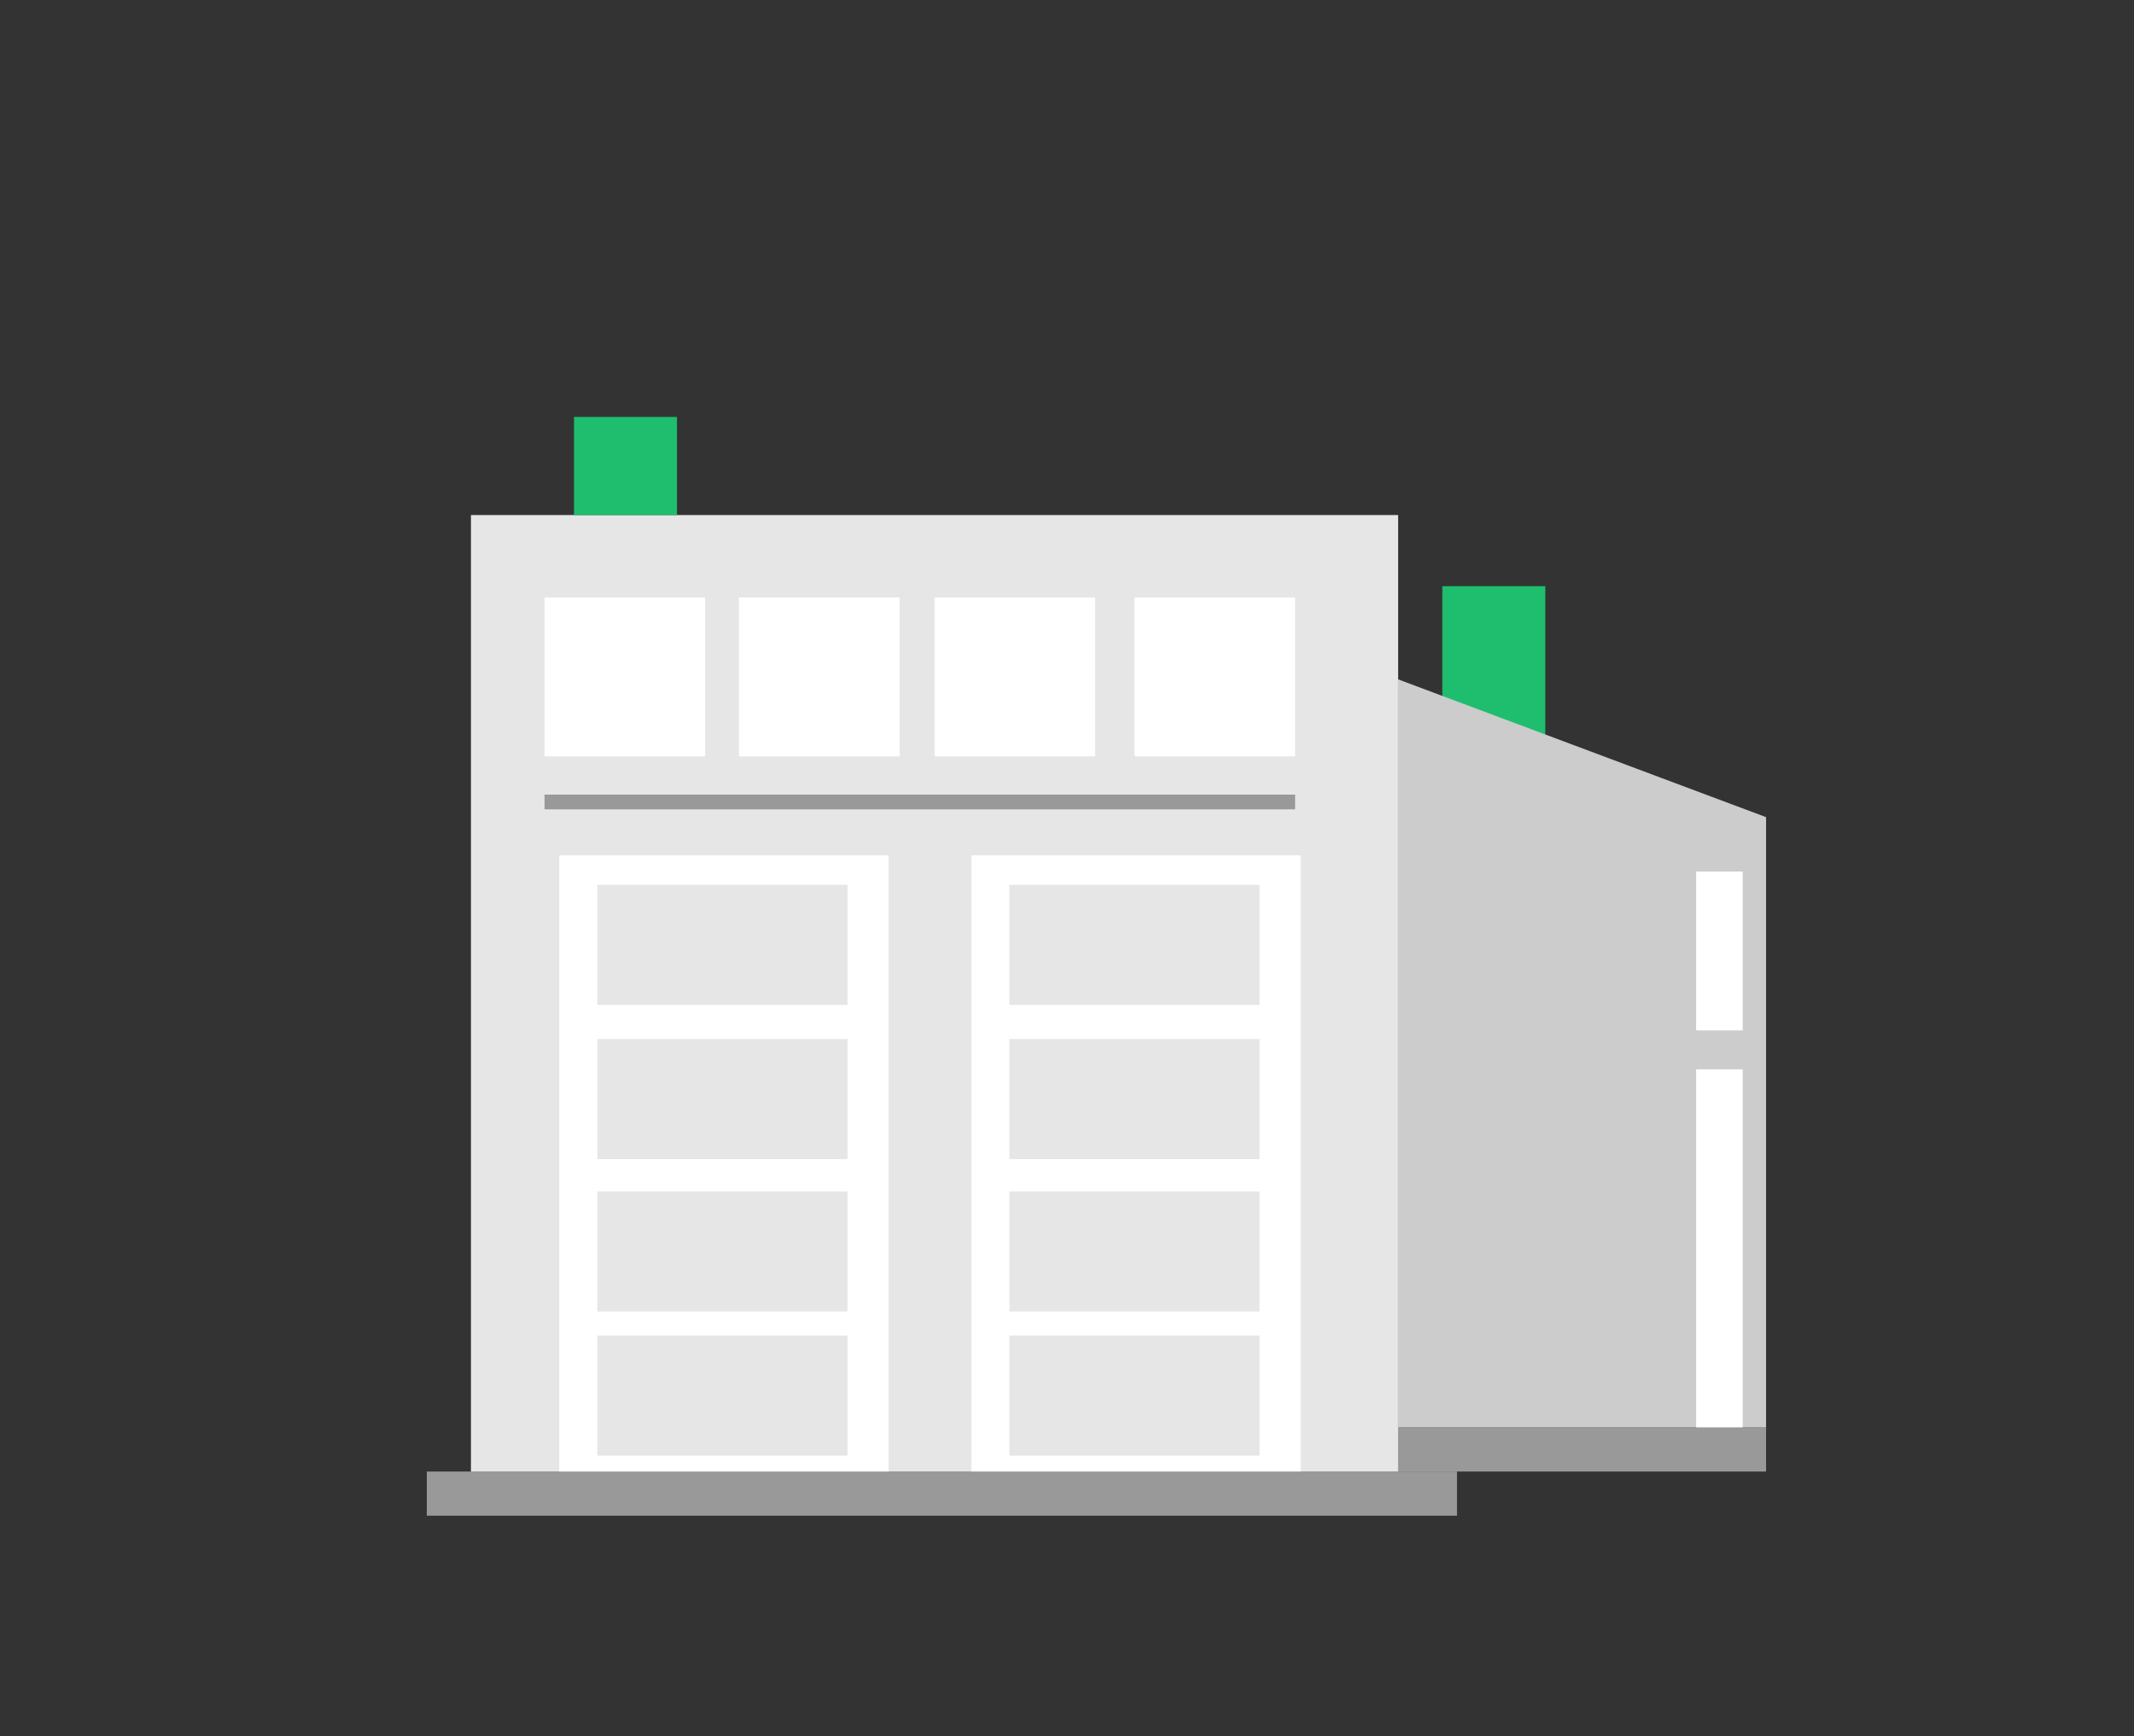 <?xml version="1.0" encoding="utf-8"?>
<!-- Generator: Adobe Illustrator 16.0.0, SVG Export Plug-In . SVG Version: 6.00 Build 0)  -->
<!DOCTYPE svg PUBLIC "-//W3C//DTD SVG 1.1//EN" "http://www.w3.org/Graphics/SVG/1.1/DTD/svg11.dtd">
<svg version="1.1" id="Layer_1" xmlns="http://www.w3.org/2000/svg" xmlns:xlink="http://www.w3.org/1999/xlink" x="0px" y="0px"
	 width="145px" height="118px" viewBox="0 0 145 118" enable-background="new 0 0 145 118" xml:space="preserve">
<rect x="0" y="0" width="145" height="118" fill="#333333" stroke="none"/>
<rect x="29" y="100" fill="#999999" width="70" height="3"/>
<rect x="95" y="97" fill="#999999" width="25" height="3"/>
<rect x="32" y="35" fill="#E6E6E6" width="63" height="65"/>
<rect x="37" y="40.604" fill="#FFFFFF" width="10.914" height="10.792"/>
<rect x="50.212" y="40.604" fill="#FFFFFF" width="10.913" height="10.792"/>
<rect x="66" y="58.126" fill="#FFFFFF" width="22.375" height="41.874"/>
<line fill="none" stroke="#999999" stroke-miterlimit="10" x1="37" y1="54.5" x2="88" y2="54.5"/>
<polygon fill="#1EBE6E" points="105,50.667 98,48.113 98,39.833 105,39.833 "/>
<polygon fill="#CCCCCC" points="120,97 95,97 95,46.167 120,55.531 "/>
<rect x="115.25" y="59.23" fill="#FFFFFF" width="3.163" height="10.793"/>
<rect x="115.25" y="72.667" fill="#FFFFFF" width="3.163" height="24.333"/>
<rect x="63.5" y="40.604" fill="#FFFFFF" width="10.914" height="10.792"/>
<rect x="77.086" y="40.604" fill="#FFFFFF" width="10.914" height="10.792"/>
<rect x="68.586" y="60.126" fill="#E6E6E6" width="17" height="8.163"/>
<rect x="68.586" y="70.604" fill="#E6E6E6" width="17" height="8.162"/>
<rect x="68.586" y="80.963" fill="#E6E6E6" width="17" height="8.163"/>
<rect x="68.586" y="90.756" fill="#E6E6E6" width="17" height="8.163"/>
<rect x="39" y="28.333" fill="#1EBE6E" width="7" height="6.667"/>
<rect x="38" y="58.126" fill="#FFFFFF" width="22.375" height="41.874"/>
<rect x="40.586" y="60.126" fill="#E6E6E6" width="17" height="8.163"/>
<rect x="40.586" y="70.604" fill="#E6E6E6" width="17" height="8.162"/>
<rect x="40.586" y="80.963" fill="#E6E6E6" width="17" height="8.163"/>
<rect x="40.586" y="90.756" fill="#E6E6E6" width="17" height="8.163"/>
</svg>
